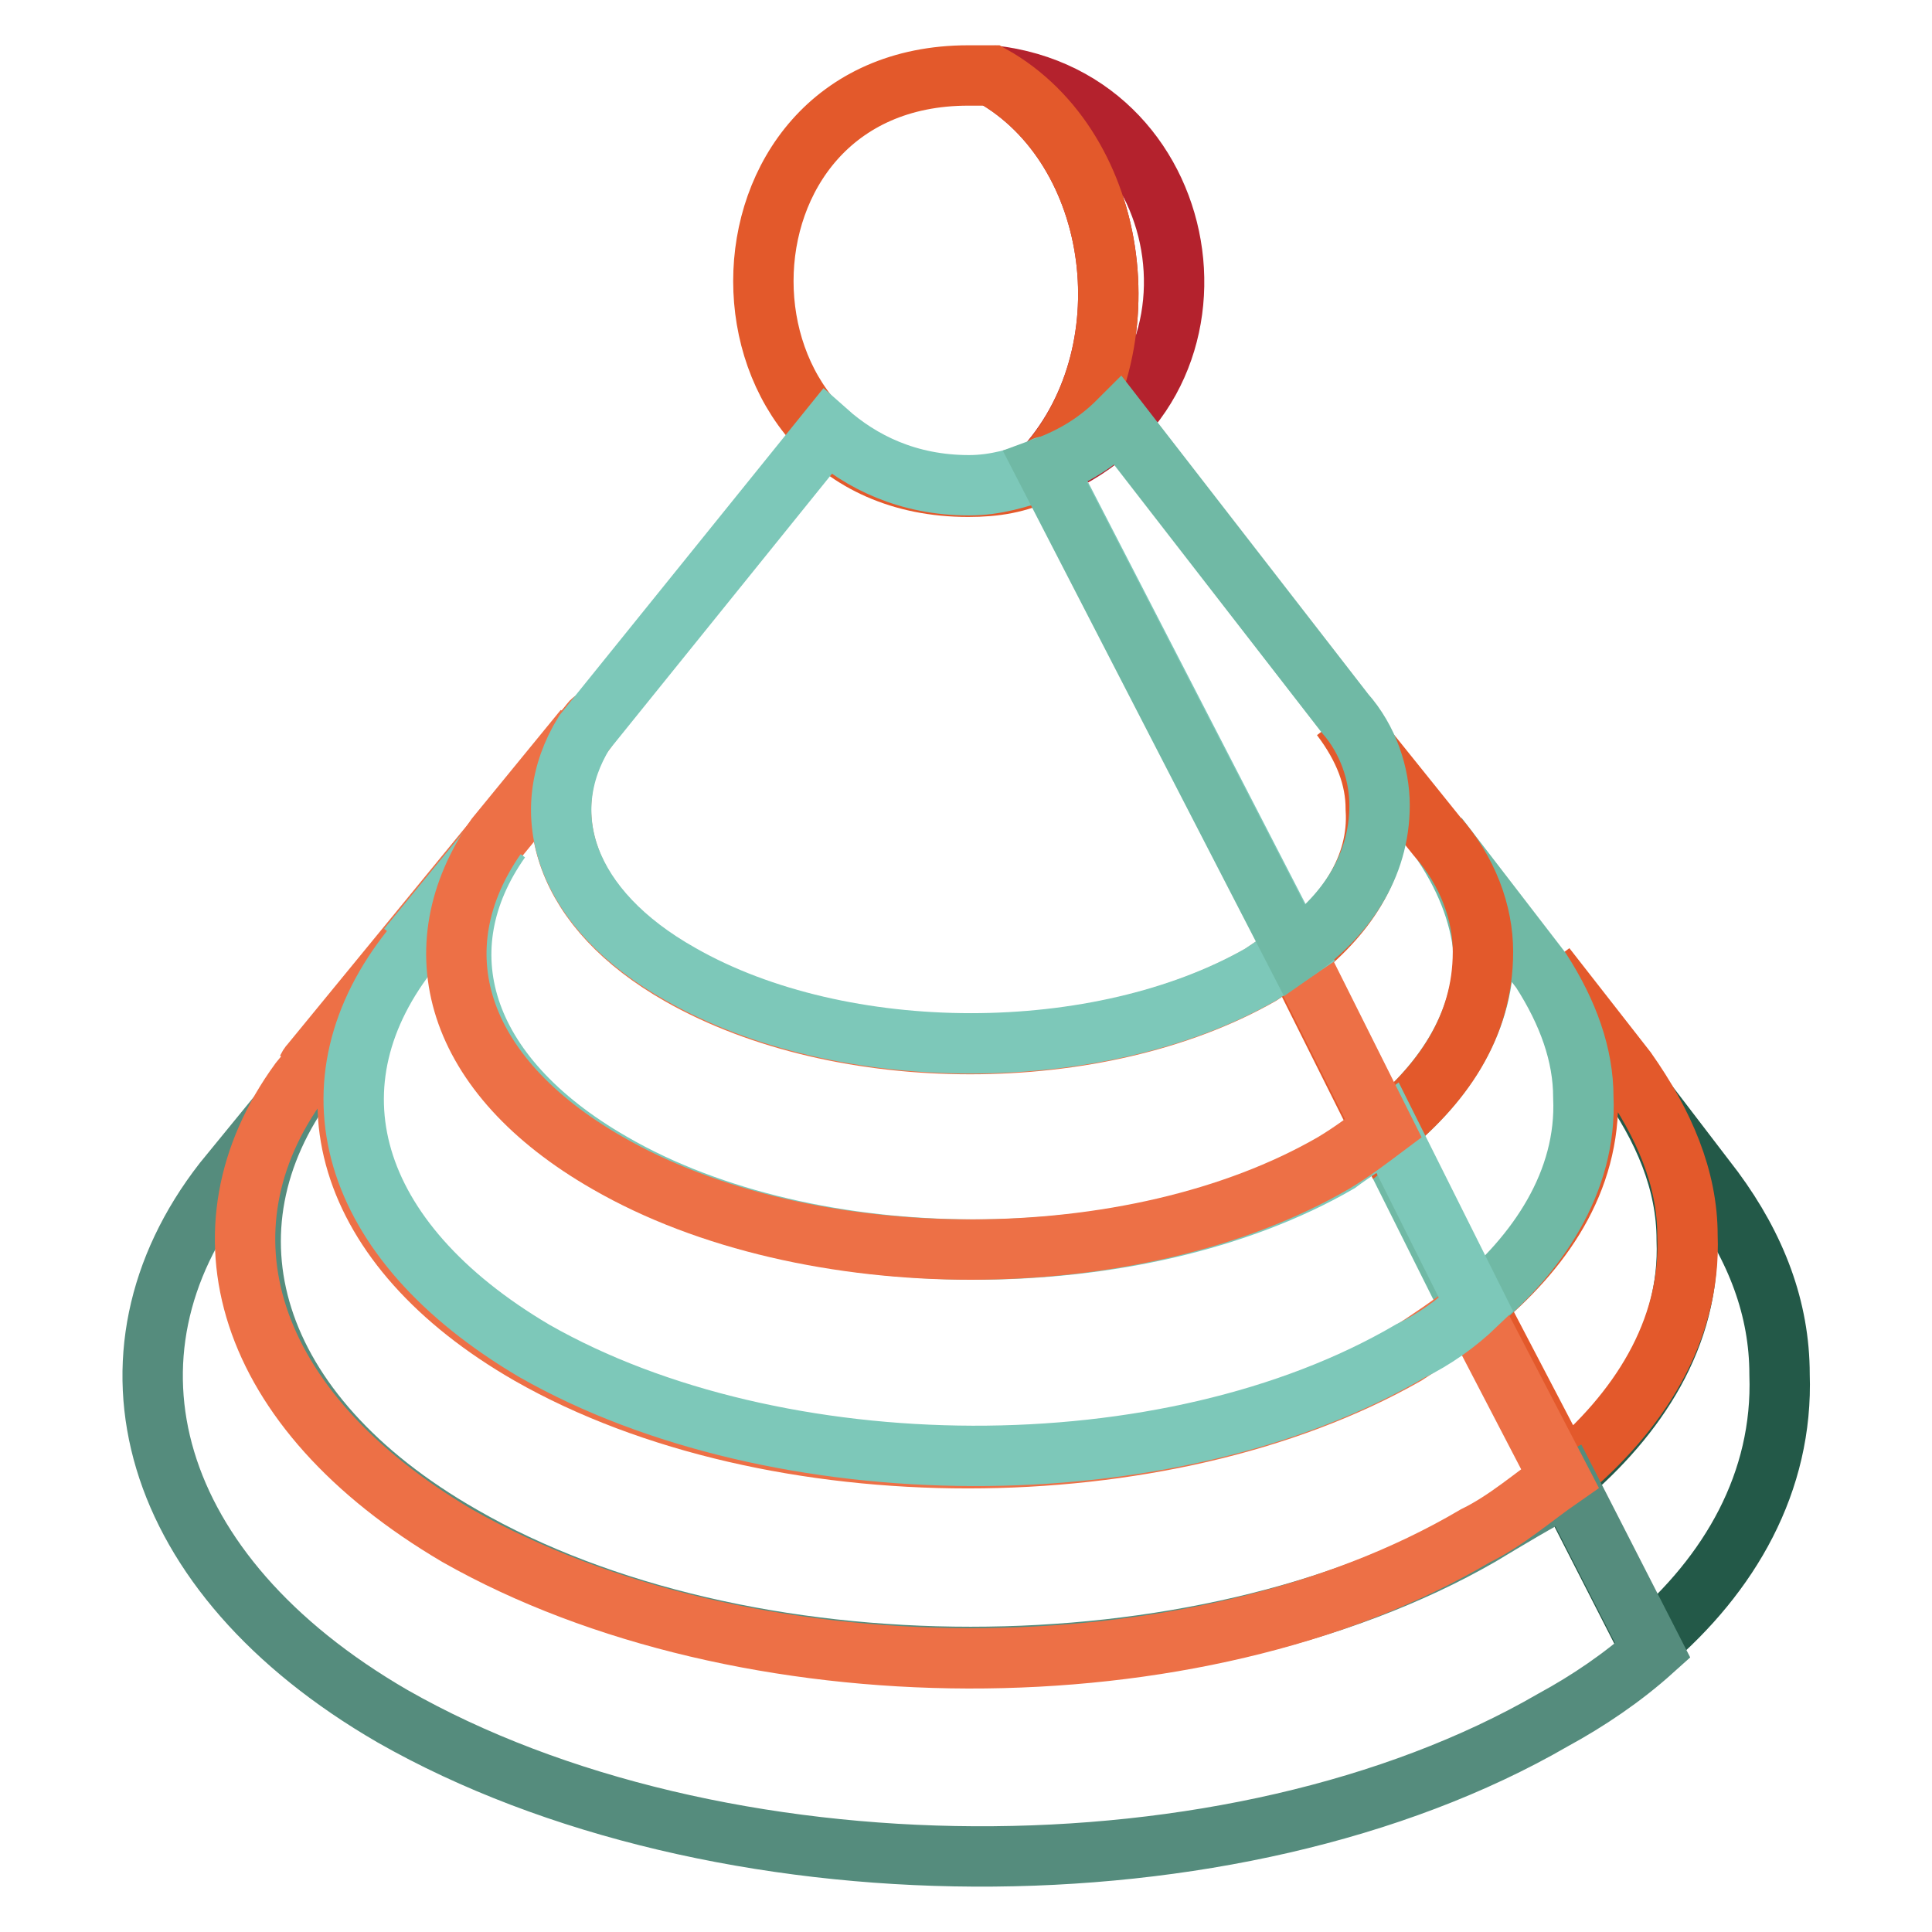 <?xml version="1.0" encoding="utf-8"?>
<!-- Svg Vector Icons : http://www.onlinewebfonts.com/icon -->
<!DOCTYPE svg PUBLIC "-//W3C//DTD SVG 1.1//EN" "http://www.w3.org/Graphics/SVG/1.1/DTD/svg11.dtd">
<svg version="1.1" xmlns="http://www.w3.org/2000/svg" xmlns:xlink="http://www.w3.org/1999/xlink" x="0px" y="0px" viewBox="0 0 256 256" enable-background="new 0 0 256 256" xml:space="preserve">
<g> <path stroke-width="8" fill-opacity="0" stroke="#ed7046"  d="M54,125.6l11.7-14.3c0.5-0.5,0.5-1,1-1.5l-25.5,31.1c-0.5,0.5-0.5,1-1,1.5L54,125.6L54,125.6z"/> <path stroke-width="8" fill-opacity="0" stroke="#7dc8b9"  d="M65.7,111.3L54,125.6L65.7,111.3z"/> <path stroke-width="8" fill-opacity="0" stroke="#235948"  d="M235.8,182.1c0-8.7-3.1-16.8-8.7-24.4l-11.7-15.3c5.1,7.1,8.1,14.3,8.1,21.9c0.5,12.7-6.6,23.4-16.3,31.6 l11.2,21.9C229.2,208.6,236.3,196.4,235.8,182.1L235.8,182.1z"/> <path stroke-width="8" fill-opacity="0" stroke="#e3592b"  d="M195.6,172.9l11.7,22.4c9.7-8.1,16.8-18.8,16.3-31.6c0-7.6-3.1-14.8-8.1-21.9l-10.7-13.7 c3.6,5.1,5.6,11.2,5.6,16.8C210.8,156.6,204.2,165.8,195.6,172.9z"/> <path stroke-width="8" fill-opacity="0" stroke="#70b9a5"  d="M183.3,150l11.7,23.4c8.7-7.1,15.3-16.8,14.8-28c0-5.6-2-11.2-5.6-16.8l-13.7-17.8 c3.6,5.1,5.6,10.2,6.1,15.3C196.6,135.8,191,143.9,183.3,150L183.3,150z"/> <path stroke-width="8" fill-opacity="0" stroke="#e3592b"  d="M171.6,126.6l11.7,23.4c7.6-6.1,13.2-13.7,13.2-23.9c0-5.1-2-10.7-6.1-15.3L177.7,95 c3.1,4.1,4.6,8.1,4.6,12.2C182.8,114.9,178.2,121.5,171.6,126.6L171.6,126.6z"/> <path stroke-width="8" fill-opacity="0" stroke="#ed7046"  d="M78.5,95.5l-11.7,14.3L78.5,95.5C77.9,95.5,77.9,95.5,78.5,95.5z"/> <path stroke-width="8" fill-opacity="0" stroke="#ed7046"  d="M77.4,97.1c0.5-0.5,0.5-1,1-1.5l-11.7,14.3c-0.5,0.5-0.5,1-1,1.5L77.4,97.1z M77.4,97.1l-11.7,14.3 L77.4,97.1z"/> <path stroke-width="8" fill-opacity="0" stroke="#b4222d"  d="M131.4,10c17.3,9.7,20.9,37.2,6.6,52.4C165,52.3,159.4,13.1,131.4,10z"/> <path stroke-width="8" fill-opacity="0" stroke="#e3592b"  d="M131.4,10h-3.1c-36.2,0-36.2,54.5,0,54.5c3.6,0,6.6-0.5,9.7-2C152.3,47.2,148.7,19.7,131.4,10z"/> <path stroke-width="8" fill-opacity="0" stroke="#558c7d"  d="M196.1,203.5c-37.2,21.4-97.8,21.4-134.9,0c-28.5-16.3-35.1-40.7-20.4-60.6l-11.2,13.7 c-17.8,22.9-10.2,51.9,22.4,70.8c42.8,24.4,111.5,25,153.8,0.5c4.6-2.5,9.2-5.6,13.2-9.2l-11.2-21.9 C203.7,198.9,199.6,201.4,196.1,203.5L196.1,203.5z"/> <path stroke-width="8" fill-opacity="0" stroke="#ed7046"  d="M60.6,203.5c37.7,21.4,97.8,21.9,134.9,0c4.1-2,7.6-5.1,11.2-7.6L195,173.4c-2.5,2-5.6,4.1-8.7,6.1 c-32.1,18.3-84,18.3-116.1,0c-24.9-14.3-30.6-35.6-16.8-53l-13.7,16.8C25.5,162.8,32.1,186.7,60.6,203.5z"/> <path stroke-width="8" fill-opacity="0" stroke="#7dc8b9"  d="M70.8,179c32.1,18.3,84,18.8,116.1,0c3.1-1.5,6.1-3.6,8.7-6.1l-11.7-23.4c-2,1.5-4.6,3.1-6.6,4.6 c-26.5,15.3-69.8,15.3-96.2,0c-20.4-11.7-24.9-28.5-14.8-42.8l-11.7,14.3C40.3,143.4,45.9,164.3,70.8,179L70.8,179z"/> <path stroke-width="8" fill-opacity="0" stroke="#ed7046"  d="M80.5,154.1c26.5,15.3,69.8,15.3,96.2,0c2.5-1.5,4.6-3.1,6.6-4.6l-11.7-23.4l-4.6,3.1 c-21.4,12.2-55.5,12.2-76.9,0c-15.3-8.7-19.3-21.4-12.7-32.6l-11.7,14.3C55.5,125.6,60.1,142.4,80.5,154.1L80.5,154.1z"/> <path stroke-width="8" fill-opacity="0" stroke="#7dc8b9"  d="M90.2,129.1c21.4,12.2,55.5,12.2,76.9,0l4.6-3.1l-33.1-64.2c0,0-0.5,0-0.5,0.5c-3.1,1-6.1,2-9.7,2 c-8.1,0-14.3-3.1-18.8-7.1L77.4,97.1C70.8,107.8,74.9,120.5,90.2,129.1L90.2,129.1z"/> <path stroke-width="8" fill-opacity="0" stroke="#70b9a5"  d="M182.8,106.7c0-4.1-1.5-8.7-4.6-12.2l-30-38.7c-2.5,2.5-5.6,4.6-9.7,6.1l33.1,64.2 C178.2,121.5,182.8,114.9,182.8,106.7z"/></g>
</svg>